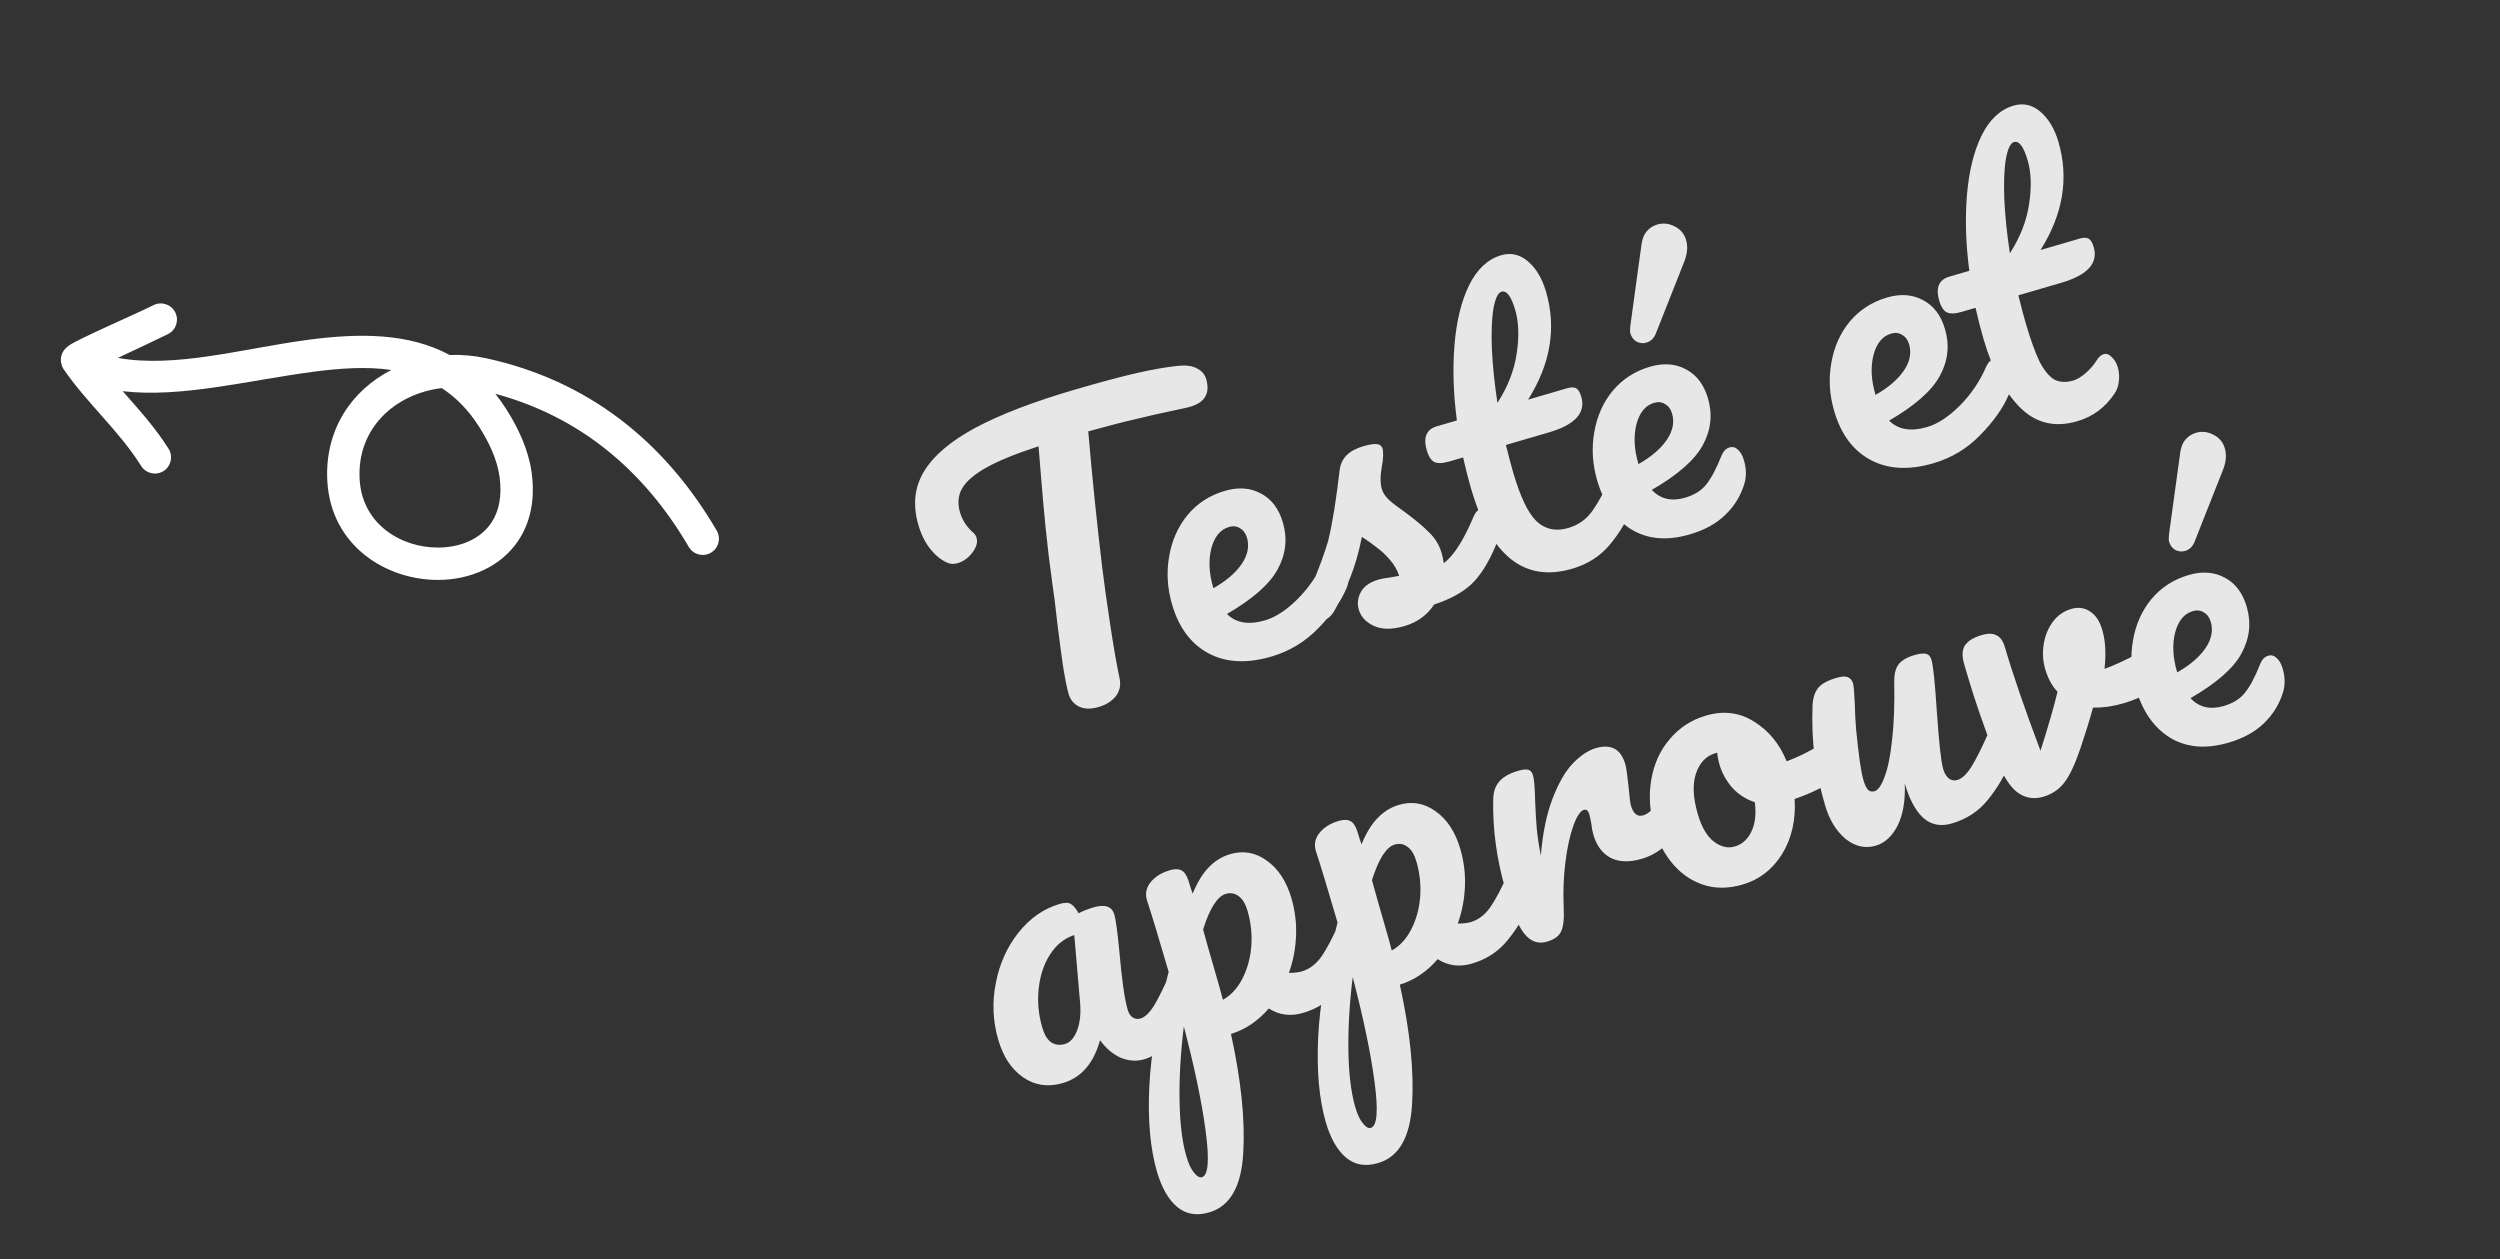 <svg width="691" height="348" viewBox="0 0 691 348" fill="none" xmlns="http://www.w3.org/2000/svg">
<rect x="0" y="0" width="691" height="348" fill="#333333" stroke="none"/>
<g clip-path="url(#clip0_1504_4880)">
<path fill-rule="evenodd" clip-rule="evenodd" d="M32.574 98.918C48.492 101.823 67.397 96.275 85.251 93.911C99.446 92.034 112.966 92.036 124.293 98.12C127.59 97.996 130.96 98.284 134.314 99.01C162.376 105.091 183.594 121.821 198.101 146.657C199.346 148.788 198.626 151.528 196.495 152.773C194.364 154.018 191.623 153.298 190.378 151.167C177.969 129.924 160.217 115.132 136.913 108.843C137.984 110.193 139.013 111.644 140.005 113.205C143.304 118.404 146.079 124.387 146.931 130.517C148.041 138.497 146.383 144.791 143.208 149.505C138.415 156.62 129.979 160.264 121.119 160.29C106.704 160.334 91.492 150.865 90.476 133.012C89.663 118.758 97.253 107.852 108.169 102.26C101.345 101.262 93.972 101.779 86.425 102.778C68.745 105.118 50.067 110.017 33.912 108.124C38.383 113.205 42.954 118.231 46.597 124.047C47.907 126.138 47.273 128.9 45.181 130.211C43.09 131.521 40.327 130.885 39.017 128.795C32.877 118.991 24.043 111.477 17.609 102.081C16.992 101.182 15.626 97.891 19.127 95.456C21.848 93.563 37.608 86.763 42.437 84.34C44.643 83.235 47.332 84.127 48.437 86.333C49.546 88.54 48.654 91.229 46.446 92.335C43.988 93.569 37.797 96.478 32.574 98.918ZM122.084 107.269C125.934 109.753 129.428 113.23 132.454 117.998C135.082 122.139 137.394 126.865 138.073 131.748C138.815 137.094 137.918 141.351 135.79 144.508C132.63 149.203 126.934 151.33 121.091 151.349C110.999 151.379 100.115 145.005 99.403 132.505C98.591 118.233 109.358 108.811 122.084 107.269Z" fill="white"/>
</g>
<path d="M325.797 101.098C327.914 100.901 329.599 101.145 330.851 101.832C332.169 102.499 333.016 103.479 333.393 104.772C334.016 106.905 333.855 108.636 332.91 109.964C332.03 111.273 330.269 112.208 327.627 112.769C321.678 114.015 317.036 115.055 313.702 115.888C310.414 116.638 306.11 117.755 300.791 119.238C301.872 131.829 303.166 144.428 304.673 157.035C305.246 161.637 305.993 166.96 306.916 173.004C307.821 178.983 308.662 183.788 309.442 187.418C309.86 189.33 309.509 191.011 308.389 192.46C307.25 193.845 305.679 194.83 303.675 195.415C301.542 196.038 299.743 196.002 298.278 195.308C296.812 194.613 295.834 193.426 295.344 191.745C294.891 190.194 294.371 187.575 293.786 183.888C293.246 180.117 292.724 176.166 292.219 172.035C291.778 167.885 291.327 164.299 290.866 161.277C290.142 156.157 289.525 151.041 289.015 145.929C288.504 140.818 288.069 135.964 287.709 131.37C287.62 130.344 287.525 129.179 287.425 127.875C287.306 126.507 287.182 125 287.052 123.355C280.775 125.398 275.949 127.368 272.575 129.266C269.201 131.163 266.964 133.113 265.866 135.118C264.814 137.038 264.637 139.194 265.335 141.586C265.977 143.783 267.236 145.695 269.114 147.321C269.505 147.698 269.776 148.145 269.927 148.663C270.285 149.891 269.882 151.271 268.716 152.804C267.596 154.253 266.26 155.204 264.709 155.657C263.61 155.978 262.611 155.919 261.711 155.481C260.098 154.759 258.578 153.519 257.153 151.761C255.709 149.938 254.609 147.734 253.854 145.149C252.25 139.655 252.744 134.741 255.336 130.406C257.975 125.988 262.719 121.937 269.57 118.254C276.485 114.551 285.695 111.02 297.2 107.66C304.31 105.584 310.003 104.062 314.28 103.094C318.621 102.106 322.46 101.441 325.797 101.098ZM368.23 152.575C369.07 152.329 369.829 152.529 370.508 153.172C371.252 153.797 371.822 154.788 372.218 156.145C372.973 158.73 372.944 160.913 372.131 162.694C370.589 166.301 367.979 169.974 364.301 173.713C360.688 177.434 356.393 180.021 351.416 181.474C344.63 183.456 338.824 183.152 333.999 180.563C329.175 177.973 325.828 173.479 323.96 167.08C322.658 162.62 322.387 158.21 323.148 153.849C323.89 149.424 325.579 145.599 328.214 142.374C330.915 139.131 334.365 136.895 338.567 135.669C342.315 134.574 345.651 134.827 348.574 136.429C351.478 137.966 353.487 140.641 354.6 144.455C355.902 148.914 355.41 153.232 353.122 157.407C350.879 161.499 346.218 165.596 339.139 169.697C341.623 172.199 345.127 172.789 349.652 171.468C352.56 170.618 355.564 168.654 358.663 165.574C361.808 162.412 364.256 158.786 366.008 154.697C366.52 153.565 367.26 152.858 368.23 152.575ZM339.693 145.651C337.302 146.349 335.671 148.334 334.802 151.604C333.998 154.855 334.172 158.452 335.323 162.394L335.38 162.588C338.929 160.57 341.538 158.335 343.207 155.883C344.876 153.432 345.361 151.01 344.663 148.619C344.304 147.391 343.666 146.525 342.747 146.022C341.874 145.435 340.856 145.311 339.693 145.651ZM388.161 173.059C384.8 174.041 381.988 174.02 379.725 172.997C377.527 171.956 376.145 170.465 375.579 168.526C375.088 166.846 375.278 165.212 376.147 163.626C377.016 162.039 378.647 160.896 381.038 160.198C381.879 159.953 382.876 159.767 384.032 159.64C385.233 159.429 386.134 159.271 386.734 159.166C386.179 157.505 385.329 156.034 384.184 154.755C383.103 153.457 381.848 152.281 380.417 151.225C378.968 150.105 377.64 149.161 376.433 148.391C375.543 152.789 374.464 156.541 373.197 159.647C371.994 162.734 370.559 165.748 368.893 168.69C368.069 170.193 367.011 171.133 365.718 171.511C364.684 171.813 363.74 171.703 362.886 171.181C362.013 170.594 361.416 169.751 361.096 168.652C360.718 167.359 360.821 166.031 361.405 164.668L362.213 162.749C364.484 157.316 366.11 152.913 367.089 149.541C367.64 147.346 368.206 144.48 368.787 140.943C369.349 137.342 369.85 133.653 370.29 129.877C370.688 126.675 372.826 124.507 376.704 123.375C378.514 122.846 379.821 122.64 380.627 122.756C381.432 122.871 381.938 123.284 382.146 123.995C382.259 124.383 382.309 125.035 382.296 125.951C382.283 126.866 382.173 127.81 381.966 128.783C381.482 131.449 381.476 133.591 381.948 135.206C382.231 136.176 382.865 137.148 383.851 138.123C384.902 139.078 386.393 140.221 388.325 141.551C391.186 143.662 393.416 145.536 395.017 147.173C396.663 148.726 397.816 150.634 398.477 152.896C398.665 153.543 398.865 154.466 399.076 155.668C401.884 153.515 404.647 149.166 407.366 142.62C407.877 141.489 408.617 140.781 409.587 140.498C410.427 140.253 411.187 140.452 411.866 141.095C412.609 141.72 413.179 142.711 413.575 144.068C414.293 146.524 414.264 148.707 413.489 150.617C411.427 155.568 409.127 159.221 406.588 161.576C404.094 163.847 400.701 165.68 396.409 167.073C394.465 170.026 391.716 172.021 388.161 173.059ZM447.665 129.379C448.505 129.134 449.265 129.333 449.944 129.976C450.687 130.601 451.257 131.592 451.654 132.949C452.409 135.534 452.38 137.717 451.567 139.498C449.788 143.735 447.571 147.434 444.917 150.594C442.262 153.754 438.802 155.957 434.536 157.203C421.351 161.053 412.049 153.703 406.633 135.153C405.802 132.309 405.059 129.405 404.404 126.439L400.623 127.543C398.684 128.11 397.255 128.141 396.336 127.638C395.482 127.116 394.829 126.079 394.376 124.528C393.319 120.908 394.245 118.674 397.153 117.824L402.68 116.211C401.702 108.78 401.486 101.794 402.031 95.251C402.575 88.709 403.922 83.23 406.07 78.815C408.282 74.381 411.23 71.626 414.915 70.551C417.629 69.758 420.111 70.331 422.361 72.269C424.61 74.208 426.264 76.987 427.321 80.606C430.246 90.625 428.593 100.577 422.361 110.464L433.219 107.293C434.253 106.991 435.063 107 435.647 107.32C436.232 107.641 436.703 108.415 437.062 109.643C438.364 114.103 435.364 117.399 428.06 119.532L416.232 122.985C417.046 126.255 417.718 128.795 418.246 130.604C420.209 137.326 422.363 141.818 424.706 144.08C427.115 146.322 430.032 146.944 433.458 145.943C436.237 145.132 438.448 143.574 440.09 141.271C441.732 138.968 443.517 135.711 445.444 131.501C445.955 130.369 446.696 129.662 447.665 129.379ZM415.015 80.622C414.045 80.906 413.305 82.454 412.794 85.269C412.329 88 412.179 91.692 412.345 96.343C412.557 100.911 413.071 105.916 413.889 111.359C416.74 106.949 418.508 102.435 419.193 97.815C419.925 93.113 419.799 89.081 418.818 85.72C417.704 81.906 416.437 80.207 415.015 80.622ZM478.044 123.665C478.884 123.419 479.644 123.618 480.322 124.262C481.066 124.887 481.636 125.878 482.032 127.235C482.712 129.562 482.747 131.726 482.139 133.727C481.141 137.035 479.382 139.898 476.862 142.318C474.406 144.718 471.142 146.513 467.071 147.702C460.866 149.514 455.513 149.078 451.011 146.394C446.491 143.646 443.306 139.104 441.456 132.77C440.154 128.311 439.883 123.9 440.644 119.54C441.386 115.114 443.075 111.289 445.711 108.064C448.411 104.821 451.862 102.586 456.063 101.359C459.812 100.264 463.148 100.518 466.07 102.119C468.974 103.656 470.983 106.331 472.097 110.145C473.399 114.605 472.906 118.922 470.618 123.097C468.376 127.189 463.683 131.295 456.538 135.416C458.958 137.936 462.01 138.658 465.694 137.582C468.344 136.809 470.33 135.562 471.652 133.844C473.038 132.106 474.438 129.453 475.851 125.883C476.343 124.687 477.074 123.948 478.044 123.665ZM457.189 111.341C454.798 112.04 453.168 114.024 452.299 117.294C451.495 120.545 451.668 124.142 452.819 128.084L452.876 128.278C456.425 126.26 459.034 124.025 460.703 121.573C462.372 119.122 462.858 116.701 462.16 114.309C461.801 113.081 461.162 112.215 460.244 111.712C459.371 111.125 458.353 111.002 457.189 111.341ZM455.067 94.705C454.162 94.969 453.26 94.882 452.36 94.443C451.506 93.921 450.938 93.175 450.655 92.206C450.523 91.753 450.505 91.092 450.602 90.222L453.729 67.424C453.934 65.961 454.403 64.807 455.138 63.961C455.919 63.031 456.891 62.397 458.055 62.057C459.67 61.585 461.262 61.752 462.83 62.556C464.462 63.342 465.533 64.608 466.043 66.353C466.571 68.163 466.389 70.18 465.495 72.405L457.688 92.151C457.169 93.495 456.295 94.347 455.067 94.705ZM551.244 99.133C552.084 98.888 552.844 99.087 553.523 99.73C554.266 100.355 554.836 101.346 555.232 102.703C555.987 105.289 555.958 107.472 555.146 109.252C553.603 112.859 550.993 116.532 547.316 120.272C543.702 123.992 539.407 126.579 534.43 128.033C527.644 130.014 521.838 129.71 517.014 127.121C512.189 124.532 508.843 120.037 506.974 113.639C505.672 109.179 505.401 104.769 506.162 100.408C506.904 95.983 508.593 92.157 511.228 88.933C513.929 85.689 517.38 83.454 521.581 82.227C525.33 81.132 528.665 81.386 531.588 82.987C534.492 84.524 536.501 87.2 537.614 91.013C538.917 95.473 538.424 99.79 536.136 103.966C533.893 108.058 529.233 112.154 522.153 116.256C524.637 118.757 528.141 119.347 532.666 118.026C535.574 117.177 538.578 115.212 541.677 112.133C544.822 108.97 547.27 105.344 549.022 101.255C549.534 100.124 550.274 99.416 551.244 99.133ZM522.707 92.21C520.316 92.908 518.685 94.892 517.817 98.162C517.012 101.413 517.186 105.01 518.337 108.953L518.394 109.147C521.943 107.128 524.552 104.893 526.221 102.442C527.89 99.99 528.376 97.569 527.677 95.177C527.319 93.949 526.68 93.084 525.761 92.58C524.889 91.993 523.871 91.87 522.707 92.21ZM557.871 81.626C558.686 84.895 559.357 87.435 559.886 89.244C561.245 93.898 562.537 97.484 563.764 100.002C565.036 102.436 566.391 104.075 567.829 104.917C569.314 105.676 571.058 105.763 573.061 105.178C574.095 104.876 575.229 104.194 576.462 103.133C577.695 102.071 578.743 100.853 579.604 99.48C580.126 98.626 580.743 98.095 581.454 97.887C582.23 97.661 582.976 97.934 583.692 98.707C584.455 99.396 585.015 100.355 585.374 101.583C585.733 102.811 585.823 104.082 585.646 105.396C585.533 106.692 585.105 107.869 584.362 108.928C581.813 112.688 578.405 115.192 574.139 116.437C567.999 118.23 562.762 116.989 558.427 112.713C554.073 108.373 550.688 102.066 548.272 93.793C547.442 90.949 546.699 88.045 546.043 85.079L542.262 86.184C540.323 86.75 538.895 86.781 537.976 86.278C537.122 85.756 536.469 84.719 536.016 83.168C534.959 79.548 535.884 77.314 538.793 76.464L544.319 74.851C543.342 67.42 543.126 60.434 543.67 53.891C544.215 47.349 545.561 41.87 547.709 37.455C549.922 33.022 552.87 30.267 556.554 29.191C559.269 28.398 561.751 28.971 564 30.91C566.25 32.848 567.903 35.627 568.96 39.246C571.885 49.265 570.232 59.217 564 69.104L574.859 65.933C575.893 65.631 576.702 65.64 577.287 65.96C577.871 66.281 578.343 67.055 578.702 68.283C580.004 72.743 577.003 76.039 569.7 78.172L557.871 81.626ZM556.654 39.263C555.685 39.546 554.945 41.094 554.434 43.909C553.969 46.64 553.819 50.332 553.985 54.983C554.196 59.551 554.711 64.556 555.529 69.999C558.38 65.589 560.148 61.075 560.833 56.456C561.564 51.753 561.439 47.721 560.457 44.36C559.344 40.546 558.076 38.847 556.654 39.263ZM293.727 299.371C289.719 300.541 286.095 300.021 282.855 297.811C279.614 295.601 277.305 292.136 275.927 287.418C274.417 282.247 274.188 277.018 275.239 271.731C276.272 266.379 278.353 261.738 281.485 257.807C284.661 253.793 288.48 251.135 292.939 249.833C294.361 249.417 295.384 249.435 296.006 249.884C296.674 250.25 297.377 251.097 298.116 252.425C299.397 251.77 300.782 251.225 302.268 250.791C305.435 249.866 307.349 250.535 308.01 252.797C308.406 254.155 308.865 257.528 309.386 262.917C310.07 270.784 310.837 276.172 311.686 279.08C311.969 280.05 312.422 280.759 313.044 281.209C313.731 281.64 314.463 281.742 315.238 281.515C316.466 281.157 317.726 279.947 319.018 277.886C320.292 275.761 321.896 272.487 323.831 268.064C324.342 266.932 325.083 266.225 326.052 265.942C326.893 265.697 327.652 265.896 328.331 266.539C329.075 267.164 329.645 268.155 330.041 269.512C330.796 272.097 330.767 274.28 329.954 276.061C328.267 280.131 326.267 283.731 323.954 286.862C321.641 289.992 319.096 291.963 316.316 292.775C314.183 293.397 312.004 293.262 309.779 292.369C307.6 291.392 305.69 289.775 304.049 287.518C302.274 293.929 298.833 297.88 293.727 299.371ZM294.358 288.56C295.78 288.144 296.891 286.908 297.693 284.85C298.495 282.792 298.781 280.288 298.552 277.339L296.93 258.453C294.234 259.31 292.015 261.08 290.273 263.763C288.577 266.363 287.523 269.477 287.109 273.105C286.695 276.733 287.017 280.357 288.074 283.976C288.659 285.98 289.481 287.353 290.54 288.096C291.663 288.82 292.936 288.975 294.358 288.56ZM372.659 252.332C373.5 252.087 374.259 252.286 374.938 252.929C375.682 253.554 376.252 254.545 376.648 255.902C377.403 258.488 377.374 260.671 376.561 262.451C374.782 266.688 372.598 270.378 370.008 273.519C367.482 276.641 364.184 278.797 360.112 279.986C356.686 280.986 353.548 280.57 350.698 278.737C347.712 282.204 344.225 284.555 340.237 285.79C343.039 298.509 344.171 309.472 343.633 318.678C343.113 327.949 339.977 333.424 334.225 335.104C330.734 336.123 327.781 335.618 325.364 333.588C322.948 331.557 321.088 328.313 319.786 323.853C317.936 317.519 317.23 309.693 317.666 300.377C318.121 291.125 319.904 280.539 323.017 268.617C320.261 259.18 318.281 252.639 317.076 248.993C316.464 247.137 316.773 245.433 318.004 243.882C319.234 242.33 321.012 241.214 323.339 240.535C324.697 240.138 325.751 240.146 326.503 240.558C327.3 240.886 327.967 241.849 328.503 243.446C328.975 245.062 329.357 246.248 329.648 247.005C330.961 243.816 332.459 241.379 334.142 239.695C335.806 237.947 337.769 236.742 340.031 236.082C343.651 235.025 347.016 235.62 350.128 237.868C353.304 240.097 355.581 243.571 356.959 248.289C357.959 251.715 358.382 255.204 358.226 258.756C358.071 262.309 357.411 265.693 356.246 268.91C357.717 268.901 358.904 268.765 359.809 268.5C361.942 267.878 363.752 266.507 365.238 264.39C366.724 262.273 368.457 258.961 370.438 254.454C370.949 253.323 371.69 252.615 372.659 252.332ZM338.004 276.341C340.179 275.144 341.944 273.261 343.298 270.691C344.698 268.038 345.545 265.055 345.841 261.742C346.117 258.364 345.774 255.027 344.811 251.731C344.245 249.792 343.433 248.451 342.374 247.708C341.296 246.9 340.111 246.685 338.819 247.063C336.492 247.742 334.397 251.019 332.535 256.894C333.301 259.757 334.486 263.935 336.091 269.429C336.959 272.402 337.596 274.706 338.004 276.341ZM332.226 325.376C333.971 324.866 334.312 320.628 333.248 312.662C332.203 304.76 330.191 295.106 327.211 283.701C326.319 290.976 325.924 297.79 326.026 304.144C326.127 310.497 326.763 315.678 327.933 319.685C328.537 321.753 329.258 323.261 330.096 324.209C330.87 325.176 331.579 325.565 332.226 325.376ZM419.336 238.702C420.176 238.457 420.936 238.656 421.615 239.3C422.358 239.924 422.928 240.915 423.325 242.272C424.08 244.858 424.051 247.041 423.238 248.821C421.459 253.058 419.274 256.748 416.684 259.889C414.159 263.011 410.86 265.167 406.788 266.356C403.363 267.356 400.225 266.94 397.375 265.107C394.389 268.574 390.902 270.925 386.913 272.16C389.716 284.879 390.848 295.842 390.309 305.048C389.79 314.319 386.654 319.794 380.901 321.474C377.411 322.493 374.458 321.988 372.041 319.958C369.624 317.928 367.765 314.683 366.463 310.223C364.613 303.889 363.906 296.064 364.342 286.747C364.797 277.495 366.581 266.909 369.694 254.987C366.938 245.55 364.958 239.009 363.753 235.363C363.141 233.507 363.45 231.803 364.68 230.252C365.911 228.7 367.689 227.584 370.016 226.905C371.373 226.509 372.428 226.516 373.179 226.928C373.977 227.256 374.644 228.219 375.18 229.816C375.652 231.432 376.033 232.618 376.324 233.375C377.638 230.186 379.136 227.749 380.819 226.065C382.483 224.317 384.446 223.112 386.708 222.452C390.327 221.395 393.693 221.99 396.804 224.238C399.981 226.467 402.257 229.941 403.635 234.659C404.636 238.085 405.058 241.574 404.903 245.126C404.748 248.679 404.088 252.063 402.923 255.28C404.393 255.271 405.581 255.135 406.486 254.87C408.619 254.248 410.428 252.877 411.914 250.76C413.4 248.643 415.134 245.331 417.115 240.824C417.626 239.693 418.366 238.985 419.336 238.702ZM384.68 262.711C386.856 261.514 388.621 259.631 389.975 257.061C391.375 254.408 392.222 251.425 392.517 248.112C392.794 244.734 392.451 241.397 391.488 238.101C390.922 236.162 390.109 234.821 389.051 234.078C387.973 233.27 386.788 233.055 385.495 233.433C383.168 234.112 381.074 237.389 379.212 243.264C379.978 246.127 381.163 250.305 382.767 255.799C383.635 258.772 384.273 261.076 384.68 262.711ZM378.902 311.746C380.647 311.237 380.988 306.998 379.925 299.032C378.88 291.13 376.867 281.476 373.888 270.071C372.996 277.346 372.601 284.16 372.702 290.514C372.804 296.867 373.44 302.048 374.61 306.055C375.214 308.123 375.935 309.631 376.773 310.579C377.546 311.546 378.256 311.935 378.902 311.746ZM427.579 260.285C425.123 261.002 423 260.219 421.211 257.936C419.487 255.633 417.794 251.638 416.133 245.951C413.68 237.548 412.545 229.217 412.728 220.956C412.762 218.912 413.303 217.281 414.35 216.063C415.443 214.762 417.186 213.762 419.577 213.064C420.87 212.686 421.822 212.584 422.433 212.756C423.045 212.928 423.483 213.467 423.747 214.372C424.049 215.406 424.243 217.874 424.331 221.777C424.44 224.551 424.583 226.964 424.761 229.016C424.94 231.069 425.315 233.554 425.887 236.474C426.397 230.292 427.467 225.07 429.098 220.806C430.729 216.542 432.587 213.298 434.674 211.076C436.825 208.834 438.967 207.402 441.1 206.779C445.301 205.552 448.015 207.039 449.242 211.241C449.488 212.081 449.791 214.202 450.153 217.603C450.391 220.34 450.604 222.031 450.793 222.677C451.454 224.94 452.592 225.835 454.208 225.363C456.018 224.834 457.929 222.733 459.943 219.059C460.538 217.973 461.287 217.298 462.192 217.034C463.033 216.789 463.792 216.988 464.471 217.631C465.196 218.191 465.737 219.085 466.096 220.313C466.794 222.705 466.695 224.768 465.799 226.503C464.537 228.905 462.875 231.144 460.816 233.219C458.802 235.21 456.437 236.601 453.723 237.394C450.297 238.394 447.425 238.286 445.105 237.07C442.851 235.834 441.289 233.73 440.421 230.757C440.138 229.787 439.952 228.789 439.863 227.763C439.614 226.433 439.424 225.541 439.292 225.089C438.99 224.055 438.484 223.641 437.773 223.849C436.803 224.132 435.831 225.608 434.857 228.278C433.929 230.864 433.208 234.161 432.695 238.168C432.182 242.176 432.016 246.293 432.198 250.519C432.374 253.764 432.138 256.078 431.489 257.46C430.886 258.758 429.583 259.7 427.579 260.285ZM505.428 204.724C506.268 204.479 507.037 204.71 507.735 205.419C508.433 206.127 508.971 207.127 509.348 208.42C510.254 211.522 509.855 213.638 508.15 214.767C504.668 217.257 500.629 219.278 496.032 220.831C496.389 226.619 495.24 231.689 492.583 236.042C489.907 240.331 486.274 243.145 481.685 244.485C477.807 245.618 474.205 245.653 470.878 244.59C467.616 243.508 464.821 241.624 462.494 238.937C460.166 236.249 458.473 233.096 457.416 229.476C455.982 224.564 455.645 219.928 456.406 215.567C457.148 211.142 458.856 207.381 461.529 204.286C464.184 201.126 467.515 198.96 471.522 197.79C476.434 196.356 480.877 196.917 484.851 199.475C488.87 201.949 491.865 205.599 493.835 210.424C496.816 209.343 500.247 207.64 504.127 205.315C504.607 205.034 505.04 204.838 505.428 204.724ZM479.46 233.982C481.528 233.378 483.06 232.019 484.056 229.904C485.117 227.771 485.443 225.045 485.035 221.727C482.635 220.955 480.565 219.63 478.825 217.754C477.149 215.858 475.952 213.682 475.235 211.226C474.933 210.192 474.728 209.13 474.62 208.039L474.135 208.18C471.55 208.935 469.753 210.828 468.744 213.858C467.78 216.805 467.959 220.541 469.28 225.065C470.319 228.62 471.79 231.136 473.695 232.614C475.664 234.074 477.586 234.53 479.46 233.982ZM518.446 233.751C515.538 234.6 512.76 233.974 510.111 231.871C507.509 229.685 505.623 226.588 504.452 222.581C503.037 217.733 502.067 213.211 501.543 209.015C501.001 204.755 500.812 200.145 500.978 195.187C501.058 193.059 501.557 191.405 502.475 190.225C503.393 189.045 505.112 188.087 507.633 187.351C509.055 186.936 510.09 186.879 510.74 187.18C511.453 187.463 511.943 188.057 512.207 188.961C512.358 189.478 512.512 191.327 512.669 194.508C512.721 197.088 512.836 199.405 513.015 201.457C513.704 208.621 514.379 213.334 515.039 215.596C515.435 216.954 515.88 217.876 516.373 218.363C516.847 218.786 517.44 218.893 518.151 218.686C519.12 218.403 520.033 217.084 520.889 214.73C521.809 212.357 522.502 208.963 522.966 204.548C523.495 200.115 523.696 194.796 523.567 188.59C523.518 186.5 523.888 184.884 524.677 183.742C525.53 182.581 527.023 181.689 529.156 181.066C530.643 180.632 531.733 180.524 532.428 180.742C533.104 180.895 533.584 181.456 533.867 182.426C534.339 184.042 534.824 188.705 535.322 196.416C535.928 205.218 536.514 210.588 537.08 212.527C537.439 213.755 537.981 214.649 538.705 215.209C539.411 215.704 540.184 215.829 541.024 215.584C542.317 215.207 543.609 213.987 544.902 211.927C546.24 209.782 547.876 206.499 549.811 202.076C550.323 200.944 551.063 200.237 552.032 199.954C552.873 199.708 553.632 199.908 554.311 200.551C555.055 201.176 555.625 202.167 556.021 203.524C556.776 206.109 556.747 208.292 555.934 210.073C554.155 214.31 551.971 217.999 549.381 221.14C546.855 224.263 543.557 226.419 539.485 227.608C536.382 228.513 533.739 227.988 531.554 226.03C529.434 224.054 527.741 220.901 526.477 216.57C526.661 221.286 526.004 225.161 524.505 228.194C522.987 231.163 520.967 233.015 518.446 233.751ZM593.53 179.314C593.705 179.192 594.019 179.066 594.471 178.933C595.441 178.65 596.279 178.756 596.984 179.252C597.69 179.747 598.204 180.544 598.524 181.643C599.109 183.647 599.184 185.343 598.748 186.733C598.293 188.059 597.366 189.206 595.966 190.176C593.276 192.014 590.25 193.424 586.889 194.405C584.045 195.235 581.25 195.631 578.502 195.591C577.515 199.177 576.362 202.915 575.044 206.808C573.534 211.247 572.04 214.418 570.562 216.323C569.084 218.228 567.15 219.529 564.758 220.228C562.108 221.001 559.705 220.581 557.55 218.965C555.46 217.331 553.569 214.341 551.879 209.994C548.461 201.172 545.762 193.368 543.78 186.581L542.789 183.188C542.231 181.036 542.378 179.379 543.232 178.218C544.085 177.057 545.611 176.156 547.808 175.514C549.489 175.023 550.83 175.053 551.832 175.602C552.88 176.067 553.659 177.173 554.168 178.918C556.339 186.351 559.613 195.881 563.99 207.51C566.189 200.625 567.757 195.187 568.696 191.195C567.179 189.604 566.043 187.515 565.288 184.93C564.647 182.732 564.509 180.458 564.874 178.107C565.24 175.755 566.074 173.688 567.377 171.904C568.68 170.121 570.398 168.918 572.531 168.295C574.405 167.748 576.122 167.983 577.682 169C579.223 169.953 580.361 171.69 581.097 174.211C581.947 177.119 582.143 180.675 581.687 184.876C584.105 184.03 587.227 182.592 591.054 180.563L593.53 179.314ZM626.943 181.236C627.783 180.991 628.542 181.19 629.221 181.833C629.965 182.458 630.535 183.449 630.931 184.806C631.611 187.133 631.646 189.297 631.038 191.298C630.04 194.606 628.281 197.47 625.761 199.889C623.305 202.29 620.041 204.084 615.969 205.273C609.765 207.085 604.411 206.649 599.91 203.965C595.39 201.217 592.205 196.676 590.355 190.342C589.053 185.882 588.782 181.472 589.543 177.111C590.285 172.685 591.974 168.86 594.61 165.636C597.31 162.392 600.761 160.157 604.962 158.93C608.711 157.835 612.047 158.089 614.969 159.69C617.873 161.227 619.882 163.903 620.996 167.716C622.298 172.176 621.805 176.493 619.517 180.669C617.275 184.761 612.581 188.867 605.437 192.987C607.857 195.507 610.909 196.229 614.593 195.154C617.243 194.38 619.229 193.134 620.55 191.415C621.937 189.677 623.337 187.024 624.75 183.455C625.242 182.259 625.973 181.519 626.943 181.236ZM606.088 168.913C603.697 169.611 602.067 171.595 601.198 174.865C600.393 178.116 600.567 181.713 601.718 185.656L601.775 185.85C605.324 183.831 607.933 181.596 609.602 179.145C611.271 176.693 611.757 174.272 611.058 171.88C610.7 170.652 610.061 169.787 609.143 169.283C608.27 168.696 607.252 168.573 606.088 168.913ZM603.966 152.276C603.061 152.541 602.159 152.453 601.259 152.015C600.405 151.492 599.837 150.747 599.554 149.777C599.422 149.325 599.404 148.663 599.5 147.793L602.628 124.995C602.833 123.532 603.302 122.378 604.037 121.532C604.818 120.603 605.79 119.968 606.953 119.628C608.569 119.156 610.161 119.323 611.729 120.128C613.361 120.914 614.432 122.179 614.942 123.924C615.47 125.734 615.288 127.751 614.394 129.976L606.587 149.722C606.068 151.066 605.194 151.918 603.966 152.276Z" fill="white" fill-opacity="0.88"/>
<defs>
<clipPath id="clip0_1504_4880">
<rect width="158.113" height="158.113" fill="white" transform="matrix(-0.866 0.5 0.5 0.866 136.93 16)"/>
</clipPath>
</defs>
</svg>
